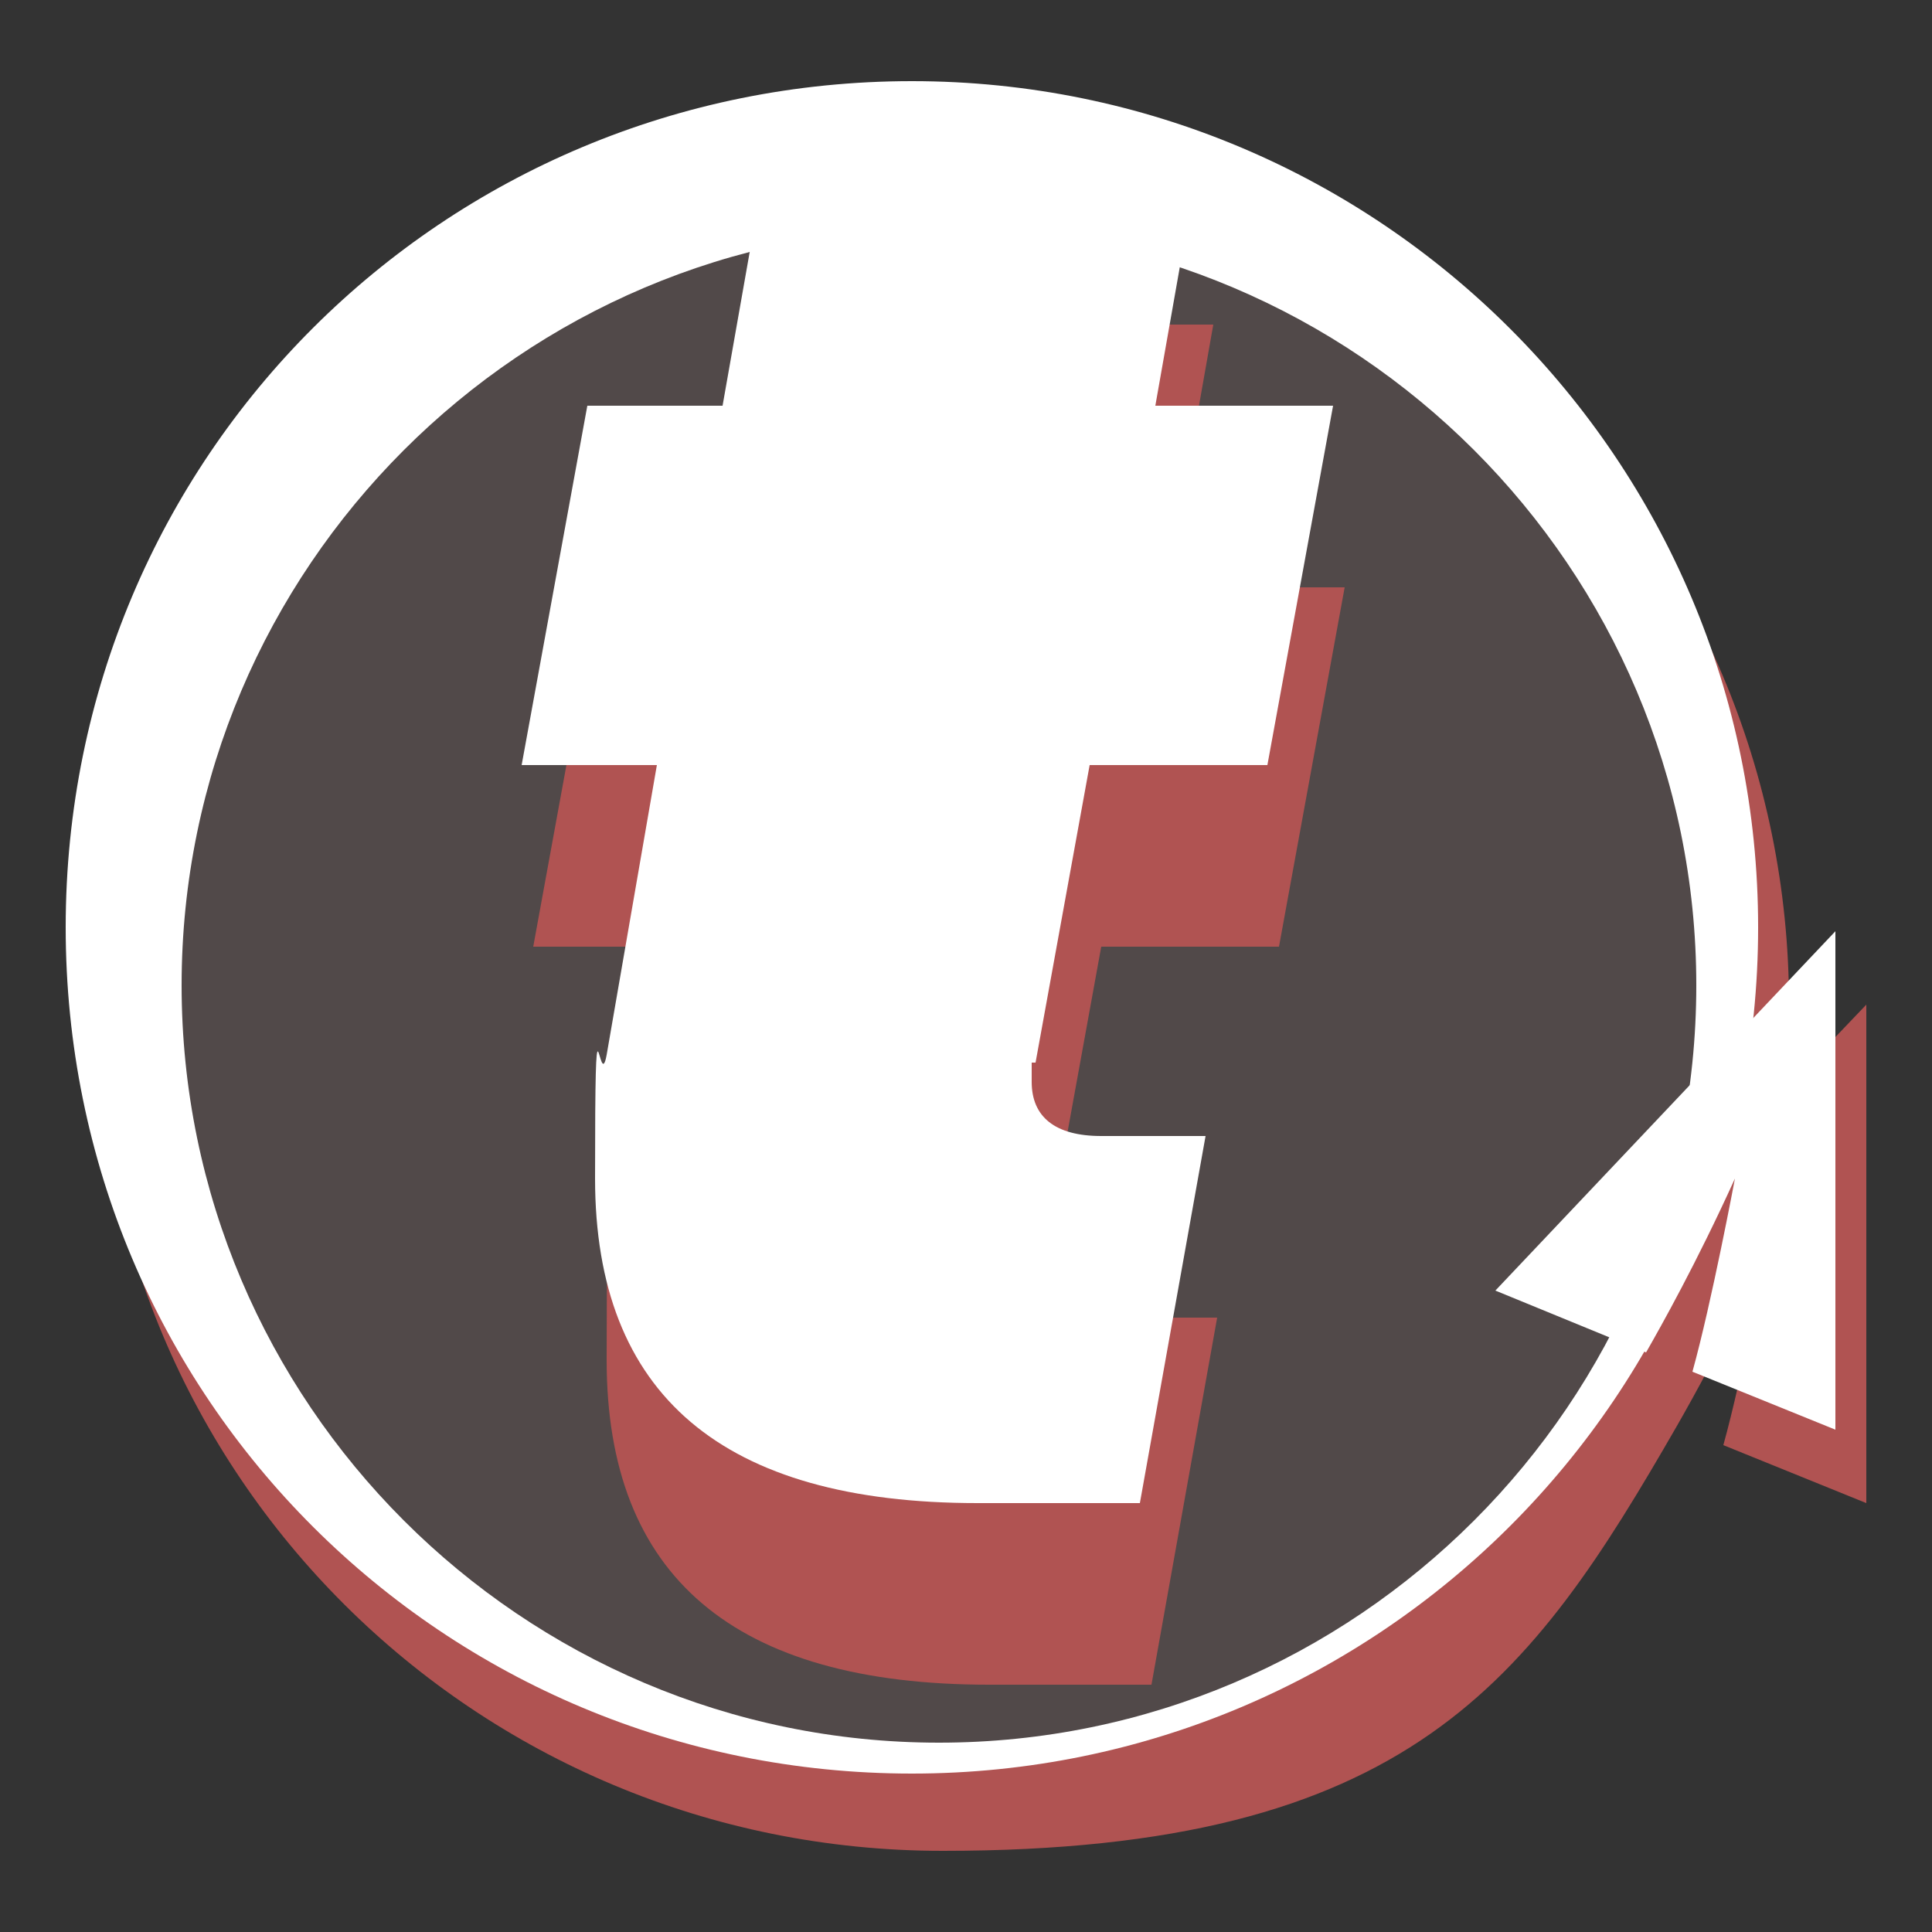 <?xml version="1.0" encoding="UTF-8"?>
<svg id="Calque_1" xmlns="http://www.w3.org/2000/svg" version="1.1" viewBox="0 0 50 50">
  <rect x="0" y="0" width="50" height="50" fill="#333333" stroke="none"/>
  <!-- Generator: Adobe Illustrator 29.3.1, SVG Export Plug-In . SVG Version: 2.1.0 Build 151)  -->
  <defs>
    <style>
      .st0 {
        fill: #b05352;
      }

      .st1 {
        fill: #514949;
      }

      .st2 {
        fill: #fff;
      }
    </style>
  </defs>
  <path class="st0" d="M46.2,28.2c0-.7.1-1.5.1-2.2,0-12.1-9.8-21.9-21.9-21.9S2.5,13.8,2.5,26s9.8,21.9,21.9,21.9,15.2-4.4,19-11h0c.4-.7,1.3-2.3,2.3-4.5,0,0-.6,3.2-1.1,5l3.7,1.5v-12.9l-2.1,2.2Z"/>
  <path class="st2" d="M45.5,24c0,12.1-9.8,21.9-21.9,21.9S1.7,36.2,1.7,24,11.5,2.1,23.6,2.1s21.9,9.8,21.9,21.9"/>
  <path class="st1" d="M43.9,25.5c0,10.8-8.8,19.6-19.6,19.6S4.7,36.3,4.7,25.5,13.5,5.9,24.3,5.9s19.6,8.8,19.6,19.6"/>
  <path class="st0" d="M27,32.2c0,.1,0,.3,0,.5,0,.9.6,1.4,1.8,1.4h2.7l-1.7,9.5h-4.2c-6.6,0-9.9-2.8-9.9-8.4s.1-2.1.3-3.2l1.3-7.5h-3.5l1.7-9.3h3.5l1.2-6.8h11.2l-1.2,6.8h4.6l-1.7,9.3h-4.6l-1.4,7.7Z"/>
  <path class="st2" d="M26.7,27.5c0,.1,0,.3,0,.5,0,.9.6,1.4,1.8,1.4h2.7l-1.7,9.5h-4.2c-6.6,0-9.9-2.8-9.9-8.4s.1-2.1.3-3.2l1.3-7.5h-3.5l1.7-9.3h3.5l1.2-6.8h11.2l-1.2,6.8h4.6l-1.7,9.3h-4.6l-1.4,7.7Z"/>
  <path class="st2" d="M38.7,33.4l3.9,1.6c.4-.7,1.3-2.3,2.3-4.5,0,0-.6,3.2-1.1,5l3.7,1.5v-12.9l-8.8,9.3Z"/>
</svg>
